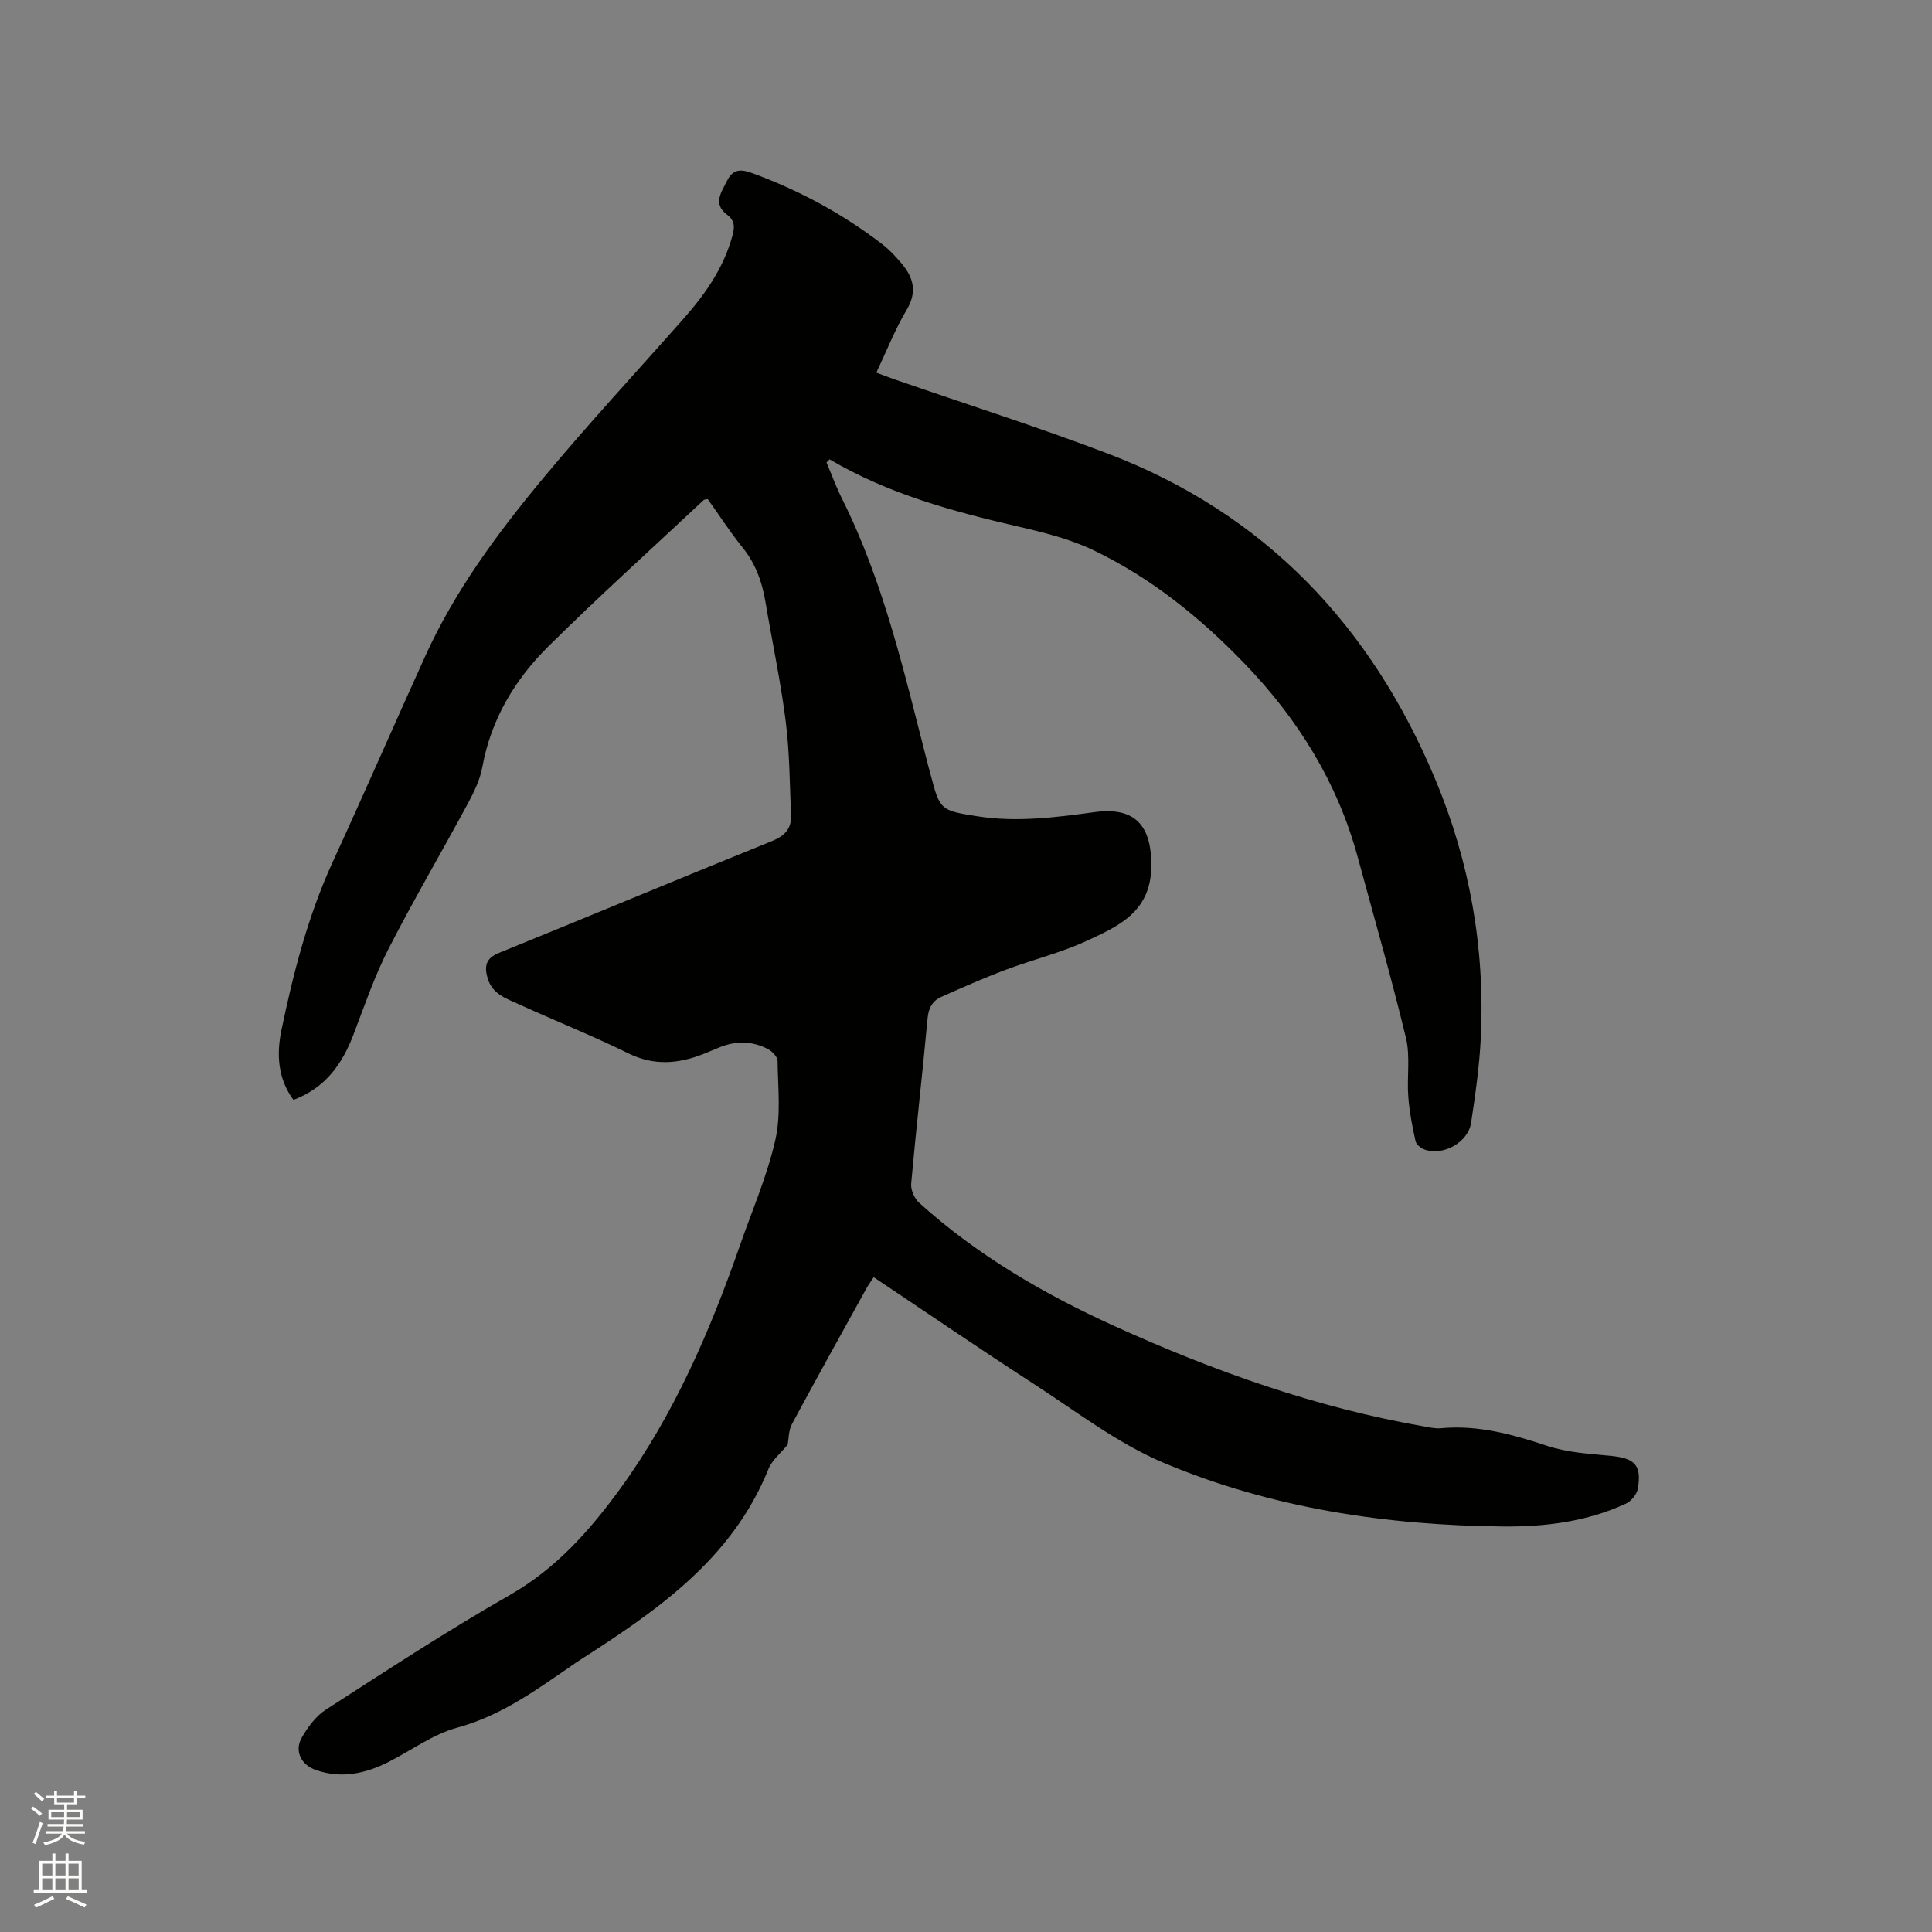 <svg enable-background="new 0 0 400 400" viewBox="0 0 400 400" xmlns="http://www.w3.org/2000/svg"><rect x="0" y="0" width="400" height="400" fill="#808080" stroke="none"/><path d="m6.44 374.46.42-.45c.65.47 1.27.95 1.85 1.44l-.45.49c-.65-.56-1.25-1.06-1.82-1.48m.93 7.33-.63-.26c.55-1.36 1.05-2.8 1.52-4.33.19.1.38.19.59.27-.46 1.29-.95 2.73-1.48 4.32m-.38-10.38.44-.42c.43.34 1.01.82 1.74 1.44l-.49.49c-.53-.51-1.09-1.01-1.69-1.51m2.5.35h1.72v-1.04h.59v1.04h3.52v-1.04h.59v1.04h1.75v.53h-1.75v1.42h-2.03v.97h3.22v2.03h-3.24c0 .35-.01.66-.03.93h3.32v.53h-3.37c-.03.27-.08.58-.15.94h3.96v.53h-3.71c.67.92 1.93 1.48 3.79 1.68-.13.24-.23.44-.29.59-2.13-.38-3.48-1.08-4.04-2.12-.43.97-1.77 1.72-4.03 2.23-.09-.19-.2-.37-.33-.55 2.1-.42 3.37-1.03 3.81-1.83h-3.36v-.53h3.58c.08-.29.13-.61.16-.94h-3.33v-.53h3.39c.02-.27.04-.58.04-.93h-3.23v-2.03h3.25v-.97h-2.07v-1.42h-1.73zm1.12 3.44v1h2.65c.01-.3.02-.44.01-.4v-.25-.35zm1.19-2h3.52v-.91h-3.52zm4.71 2h-2.63v.59c0 .15-.01.28-.01.4h2.64z" fill="#fbfcfa"/><path d="m13.56 383.74h.63v1.52h2.72v6.07h1.13v.6h-11.06v-.6h1.13v-6.07h2.73v-1.52h.63v1.52h2.1v-1.52zm-2.69 8.83.38.56c-1.24.63-2.53 1.25-3.85 1.85-.1-.21-.21-.42-.34-.63 1.36-.55 2.63-1.15 3.81-1.78m-2.13-4.27h2.1v-2.45h-2.1zm0 3.04h2.1v-2.46h-2.1zm2.72-3.04h2.1v-2.45h-2.1zm0 3.04h2.1v-2.46h-2.1zm6.07 3.6c-1.41-.71-2.7-1.3-3.86-1.78l.35-.56c1.45.62 2.75 1.19 3.88 1.72zm-1.25-9.09h-2.1v2.45h2.1zm-2.09 5.49h2.1v-2.46h-2.1z" fill="#fbfcfa"/><path d="m171.12 95.75c1.06 2.5 1.99 5.06 3.2 7.48 8.75 17.49 12.98 36.43 17.82 55.18.18.72.4 1.43.58 2.14 1.86 7.19 2.12 7.26 9.55 8.44 8.2 1.3 16.26.25 24.36-.85 8.43-1.14 11.83 2.83 11.73 11.29-.11 9.36-6.77 12.32-13.31 15.34-5.44 2.52-11.38 3.95-17.01 6.08-4.44 1.67-8.79 3.61-13.13 5.53-1.87.83-2.67 2.31-2.87 4.5-1.05 11.4-2.37 22.77-3.39 34.17-.12 1.28.66 3.07 1.63 3.95 11.98 10.84 25.79 18.89 40.41 25.53 20.59 9.35 41.8 16.91 64.17 20.8 1.14.2 2.33.48 3.46.37 7.68-.72 14.81 1.27 22.02 3.65 4.14 1.37 8.68 1.65 13.07 2.06 5.05.48 6.52 1.88 5.68 6.82-.2 1.17-1.4 2.6-2.5 3.1-8.05 3.71-16.68 4.8-25.41 4.71-24.14-.23-47.84-3.77-70.14-13.13-9.63-4.04-18.21-10.69-27.08-16.43-11.03-7.14-21.87-14.57-33.07-22.05-.52.8-1.06 1.52-1.49 2.29-5.17 9.36-10.38 18.71-15.44 28.13-.71 1.33-.66 3.08-.88 4.24-1.43 1.77-3.24 3.2-3.99 5.07-7.62 18.89-23.45 29.54-39.6 39.91-.09.06-.18.12-.26.18-7.74 5.3-15.19 10.9-24.59 13.45-5 1.36-9.45 4.69-14.17 7.08-4.79 2.43-9.75 3.51-15.03 1.7-3.07-1.05-4.56-3.94-2.95-6.74 1.25-2.19 2.93-4.46 5-5.79 12.56-8.09 25.07-16.3 38.03-23.7 9.62-5.5 16.58-13.36 22.9-22.05 11.19-15.41 18.63-32.7 24.85-50.56 2.51-7.19 5.59-14.26 7.26-21.65 1.18-5.22.52-10.88.46-16.34-.01-.83-1.08-1.96-1.94-2.42-3.15-1.67-6.48-1.79-9.83-.49-1.18.46-2.34.99-3.52 1.45-5.21 2.06-10.27 2.52-15.61-.11-7.41-3.64-15.09-6.71-22.6-10.13-2.65-1.21-5.62-2.13-6.56-5.5-.68-2.47-.34-4.07 2.42-5.18 18.83-7.64 37.58-15.49 56.42-23.11 2.65-1.07 4.11-2.55 4-5.29-.26-6.55-.29-13.14-1.11-19.63-1.05-8.29-2.82-16.49-4.2-24.74-.7-4.14-2.08-7.89-4.78-11.23-2.58-3.19-4.81-6.67-7.15-9.94-.45.1-.7.08-.83.19-10.75 10.07-21.7 19.94-32.16 30.3-6.93 6.86-11.87 15.08-13.67 24.96-.48 2.64-1.73 5.21-3.02 7.61-5.43 10.07-11.23 19.94-16.44 30.12-2.88 5.63-4.94 11.69-7.2 17.62-2.32 6.08-5.73 11.06-12.46 13.59-3.25-4.43-3.52-9.45-2.48-14.45 2.48-11.92 5.51-23.69 10.63-34.84 6.5-14.14 12.71-28.41 19.14-42.58 6.14-13.54 14.92-25.41 24.33-36.74s19.44-22.13 29.19-33.17c4.46-5.05 8.26-10.47 10.07-17.09.49-1.8.56-3.15-1.13-4.43-2.95-2.25-1.18-4.56.03-6.99 1.28-2.57 3.02-2.39 5.23-1.58 9.72 3.56 18.73 8.42 26.92 14.73 1.5 1.15 2.82 2.58 4.04 4.04 2.45 2.92 3.18 5.88.98 9.56-2.37 3.97-4.07 8.34-6.26 12.97 1.53.57 2.66 1.02 3.8 1.41 14.7 5.09 29.55 9.81 44.09 15.34 32.54 12.39 54.54 35.66 67.84 67.47 7.13 17.06 10.29 34.92 9.42 53.4-.28 5.91-1.13 11.81-2.01 17.67-.61 4.05-5.69 6.9-9.56 5.59-.79-.27-1.8-1.06-1.95-1.78-.67-3.02-1.26-6.09-1.5-9.18-.31-4.07.45-8.33-.49-12.22-3.03-12.55-6.61-24.97-9.99-37.43-4.18-15.39-12.33-28.5-23.3-39.91-9.17-9.54-19.39-17.83-31.35-23.57-4.88-2.35-10.33-3.7-15.65-4.93-13.55-3.13-26.9-6.75-39.04-13.91-.2.23-.41.44-.63.65z" fill="#010100"/></svg>